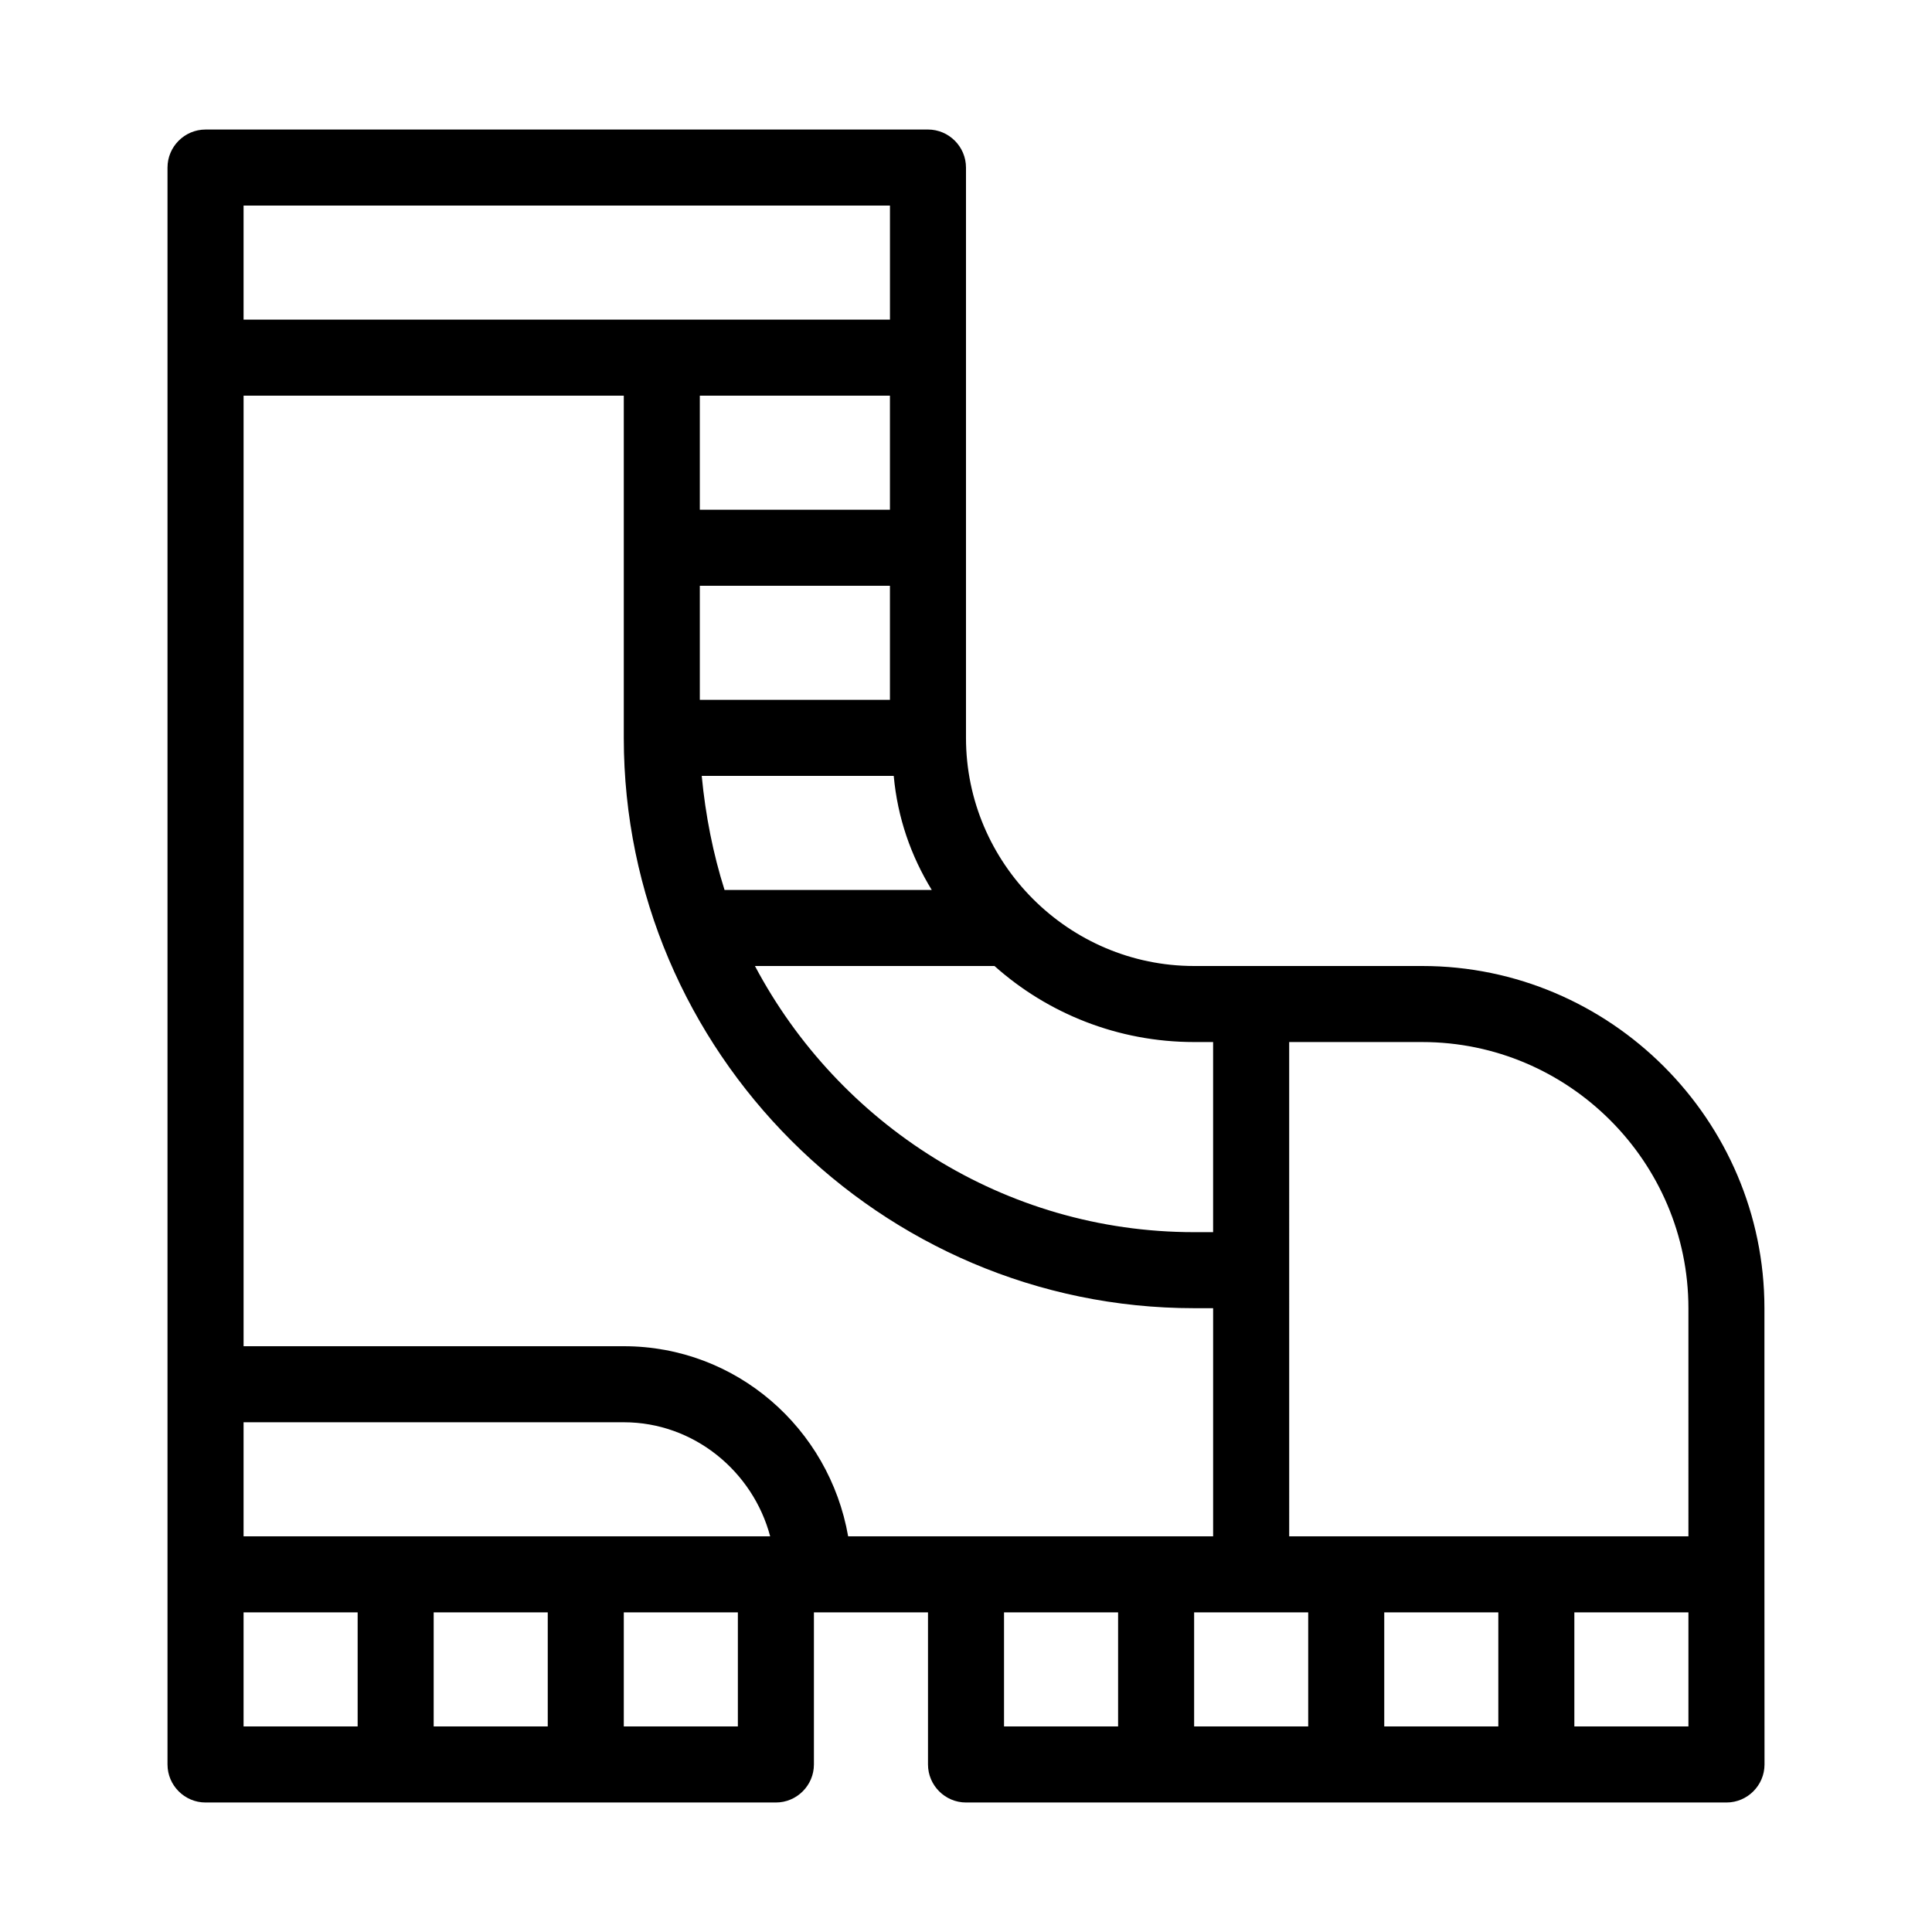 <?xml version="1.0" encoding="UTF-8"?>
<!-- Uploaded to: SVG Repo, www.svgrepo.com, Generator: SVG Repo Mixer Tools -->
<svg fill="#000000" width="800px" height="800px" version="1.1" viewBox="144 144 512 512" xmlns="http://www.w3.org/2000/svg">
 <path d="m520.91 400h-60.457c-33.25 0-60.457-27.207-60.457-60.457v-151.14c0-5.543-4.535-10.078-10.078-10.078l-191.45 0.004c-5.543 0-10.078 4.531-10.078 10.074v423.2c0 5.543 4.535 10.078 10.078 10.078h151.15c5.543 0 10.078-4.535 10.078-10.078v-40.305h30.23v40.305c0 5.543 4.535 10.078 10.078 10.078h201.53c5.543 0 10.078-4.535 10.078-10.078l-0.023-50.383v-70.535c0-49.875-40.809-90.684-90.684-90.684zm-113.36 0c14.105 12.594 32.746 20.152 52.898 20.152h5.039v50.383h-5.039c-50.383 0-94.211-28.719-116.38-70.535zm-16.625-20.152h-54.914c-3.023-9.574-5.039-19.648-6.047-30.23h50.883c1.012 11.086 4.535 21.16 10.078 30.23zm-11.082-80.609v30.23l-50.383-0.004v-30.23zm-50.383-20.152v-30.23h50.383v30.23zm-120.91-80.609h171.3v30.23l-171.3-0.004zm30.23 403.05h-30.23v-30.23h30.23zm50.379 0h-30.23v-30.23h30.23zm50.383 0h-30.23v-30.23h30.23zm-40.305-50.383h-90.688v-30.23h100.76c18.641 0 34.258 13.098 38.793 30.23zm141.07 50.383h-30.23v-30.23h30.23zm-40.305-50.383h-31.234c-5.039-28.719-29.727-50.383-59.449-50.383l-100.77 0.004v-251.91h100.76v90.688c0 83.129 68.016 151.14 151.14 151.14h5.039v60.457h-15.113zm90.684 50.383h-30.23v-30.23h30.23zm50.383 0h-30.23v-30.23h30.23zm50.379 0h-30.23v-30.23h30.23zm0-50.383h-105.8l-0.004-130.99h35.266c38.793 0 70.535 31.738 70.535 70.535z"/>
</svg>